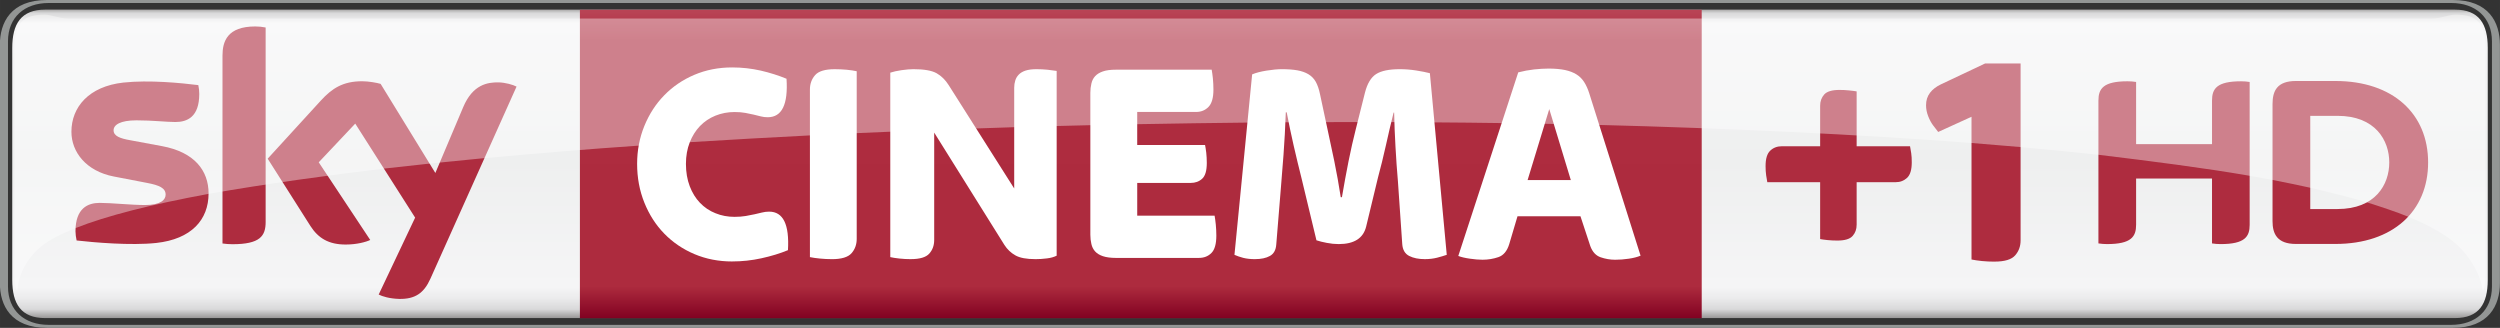<svg width="600" height="78.682" version="1.1" viewBox="0 0 158.75 20.818" xmlns="http://www.w3.org/2000/svg" xmlns:xlink="http://www.w3.org/1999/xlink">
 <rect x="0" y="0" width="158.75" height="20.818" fill="#333333" stroke="none"/>
 <defs>
  <linearGradient id="a" x2="1" gradientTransform="matrix(0 19.915 19.915 0 82.208 77.624)" gradientUnits="userSpaceOnUse">
   <stop stop-color="#888685" offset="0"/>
   <stop stop-color="#d9d9da" offset=".02"/>
   <stop stop-color="#f5f5f6" offset=".052"/>
   <stop stop-color="#eeefef" offset=".488"/>
   <stop stop-color="#f5f5f6" offset=".895"/>
   <stop stop-color="#ebebec" offset=".929"/>
   <stop stop-color="#d9d9da" offset=".964"/>
   <stop stop-color="#888685" offset="1"/>
  </linearGradient>
  <linearGradient id="b" x2="1" gradientTransform="matrix(0 -19.587 19.587 0 85.807 97.388)" gradientUnits="userSpaceOnUse">
   <stop stop-color="#810121" offset="0"/>
   <stop stop-color="#ad2b3e" offset=".104"/>
   <stop stop-color="#ae2c3f" offset=".898"/>
   <stop stop-color="#b94556" offset="1"/>
   <stop stop-color="#ba3b4b" offset="1"/>
  </linearGradient>
 </defs>
 <g transform="translate(-13.367 -77.186)">
  <path d="m169.12 98.004c2.293 0 2.992-1.425 2.992-2.849v-15.12c0-1.425-0.699-2.849-2.992-2.849h-152.77c-2.293 0-2.992 1.425-2.992 2.849v15.12c0 1.425 0.699 2.849 2.992 2.849h152.77m-152.66-0.19c-1.542 0-2.586-0.911-2.586-2.429v-15.58c0-1.517 1.044-2.429 2.586-2.429h152.56c1.542 0 2.586 0.911 2.586 2.429v15.58c0 1.517-1.044 2.429-2.586 2.429h-152.56" fill="#939695"/>
  <path d="m16.239 77.797c-1.542 0-2.094 0.912-2.094 2.432v14.731c0 1.514 0.552 2.425 2.094 2.425 52.97 3e-5 105.22-4e-5 153.01 0 1.542 0 2.091-0.911 2.091-2.425v-14.731c0-1.52-0.548-2.432-2.091-2.432-52.13-1e-5 -106.29 0-153.01 0z" fill="url(#a)" stroke-width=".867"/>
  <path d="m130.04 92.461c-0.21 0-0.411-0.01-0.603-0.028-0.19-0.02-0.356-0.04-0.491-0.065v-3.613h-3.355c-0.023-0.125-0.048-0.27-0.073-0.436-0.025-0.168-0.037-0.363-0.037-0.586 0-0.468 0.098-0.796 0.298-0.981 0.195-0.185 0.438-0.278 0.721-0.278h2.446v-2.576c0-0.283 0.088-0.521 0.26-0.714 0.173-0.19 0.493-0.288 0.964-0.288 0.21 0 0.411 0.01 0.601 0.03 0.193 0.018 0.356 0.04 0.493 0.063v3.485h3.39c0.025 0.123 0.05 0.268 0.075 0.436 0.025 0.168 0.035 0.361 0.035 0.583 0 0.471-0.098 0.796-0.295 0.984-0.198 0.183-0.438 0.278-0.724 0.278h-2.481v2.704c0 0.285-0.088 0.523-0.26 0.714-0.173 0.193-0.493 0.288-0.964 0.288" fill="#ae2c3f"/>
  <path d="m140.02 93.8c-0.27 0-0.536-0.013-0.799-0.038-0.263-0.028-0.483-0.06-0.663-0.098v-9.063l-2.116 0.964c-0.105-0.13-0.213-0.27-0.328-0.426-0.115-0.153-0.218-0.346-0.308-0.576-0.09-0.23-0.135-0.463-0.135-0.694 0-0.308 0.083-0.571 0.25-0.789 0.165-0.218 0.398-0.398 0.694-0.538l2.809-1.327h2.251v11.236c0 0.373-0.115 0.689-0.346 0.951-0.233 0.265-0.668 0.396-1.309 0.396" fill="#ae2c3f"/>
  <path d="m50.191 77.806v19.588h71.235v-19.588z" fill="url(#b)" stroke-width="1"/>
  <g fill="#fff" stroke-width=".867">
   <path d="m59.86 93.789c-0.867 0-1.668-0.158-2.403-0.47-0.735-0.312-1.369-0.744-1.908-1.296-0.539-0.552-0.959-1.208-1.265-1.968-0.306-0.76-0.46-1.58-0.46-2.463 0-0.858 0.155-1.662 0.46-2.409 0.306-0.747 0.725-1.397 1.265-1.949 0.539-0.552 1.173-0.984 1.908-1.296 0.735-0.312 1.536-0.47 2.403-0.47 0.624 0 1.23 0.069 1.817 0.202 0.587 0.136 1.129 0.309 1.634 0.517 0.107 1.631-0.29 2.444-1.195 2.444-0.158 0-0.306-0.019-0.438-0.054-0.136-0.038-0.281-0.076-0.442-0.11-0.158-0.038-0.337-0.076-0.53-0.11-0.196-0.038-0.429-0.057-0.697-0.057-0.429 0-0.833 0.079-1.211 0.23-0.382 0.155-0.706 0.375-0.984 0.662-0.274 0.287-0.492 0.634-0.65 1.038-0.158 0.407-0.24 0.861-0.24 1.362 0 0.527 0.082 1 0.24 1.416 0.158 0.416 0.375 0.77 0.65 1.056 0.278 0.29 0.602 0.511 0.984 0.662 0.378 0.155 0.782 0.23 1.211 0.23 0.268 0 0.505-0.019 0.713-0.054 0.208-0.038 0.394-0.076 0.561-0.11 0.164-0.038 0.322-0.076 0.467-0.11 0.148-0.038 0.3-0.057 0.457-0.057 0.892 0 1.293 0.817 1.195 2.447-0.501 0.208-1.063 0.378-1.681 0.514-0.615 0.136-1.236 0.202-1.861 0.202"/>
   <path d="m66.191 93.642c-0.255 0-0.511-0.013-0.76-0.038-0.252-0.025-0.464-0.054-0.634-0.091v-10.647c0-0.356 0.11-0.659 0.331-0.911 0.218-0.249 0.634-0.375 1.246-0.375 0.259 0 0.511 0.013 0.763 0.035 0.249 0.025 0.46 0.057 0.631 0.095v10.647c0 0.356-0.11 0.659-0.328 0.908-0.221 0.252-0.637 0.378-1.249 0.378"/>
   <path d="m71.203 93.642c-0.246 0-0.483-0.013-0.716-0.038-0.233-0.025-0.429-0.054-0.587-0.091v-11.713c0.183-0.063 0.423-0.114 0.716-0.158 0.293-0.041 0.542-0.063 0.751-0.063 0.675 0 1.164 0.085 1.47 0.255 0.306 0.173 0.561 0.426 0.769 0.754l4.163 6.566v-6.399c0-0.161 0.022-0.309 0.066-0.451 0.041-0.142 0.114-0.265 0.218-0.375 0.104-0.11 0.249-0.199 0.432-0.259 0.183-0.06 0.416-0.091 0.697-0.091 0.246 0 0.479 0.013 0.706 0.035 0.227 0.025 0.419 0.051 0.577 0.076v11.732c-0.17 0.085-0.378 0.145-0.621 0.173-0.246 0.032-0.486 0.047-0.716 0.047-0.577 0-1.003-0.079-1.284-0.24-0.284-0.158-0.514-0.378-0.697-0.662l-4.459-7.134v6.821c0 0.344-0.104 0.631-0.312 0.864s-0.599 0.35-1.173 0.35"/>
   <path d="m84.238 93.564c-0.344 0-0.621-0.038-0.836-0.11-0.214-0.072-0.378-0.173-0.495-0.303-0.117-0.129-0.196-0.287-0.237-0.47-0.044-0.183-0.066-0.378-0.066-0.587v-9.013c0-0.208 0.022-0.404 0.066-0.587 0.041-0.186 0.12-0.341 0.237-0.47 0.117-0.129 0.281-0.23 0.495-0.303 0.214-0.076 0.492-0.11 0.836-0.11h6.071c0.025 0.136 0.051 0.319 0.076 0.552 0.022 0.233 0.035 0.47 0.035 0.716 0 0.514-0.104 0.88-0.312 1.094-0.208 0.214-0.47 0.322-0.788 0.322h-3.74v2.097h4.308c0.025 0.123 0.051 0.284 0.076 0.486 0.022 0.205 0.035 0.423 0.035 0.653 0 0.492-0.098 0.826-0.293 1.003-0.196 0.18-0.438 0.268-0.732 0.268h-3.393v2.078h4.913c0.025 0.132 0.051 0.322 0.076 0.561 0.022 0.237 0.035 0.473 0.035 0.706 0 0.527-0.104 0.896-0.312 1.104-0.208 0.208-0.47 0.312-0.788 0.312h-5.263"/>
   <path d="m93.057 93.642c-0.281 0-0.53-0.028-0.744-0.082-0.211-0.057-0.401-0.12-0.558-0.192l1.123-11.458c0.23-0.098 0.536-0.18 0.915-0.24 0.378-0.06 0.703-0.091 0.971-0.091 0.382 0 0.706 0.025 0.981 0.072 0.278 0.051 0.511 0.132 0.706 0.249 0.196 0.117 0.353 0.278 0.47 0.486 0.114 0.208 0.202 0.467 0.265 0.773l0.476 2.227c0.136 0.612 0.278 1.29 0.432 2.031 0.151 0.741 0.29 1.504 0.41 2.29h0.076c0.132-0.785 0.274-1.545 0.419-2.28 0.148-0.735 0.3-1.41 0.457-2.022l0.587-2.337c0.148-0.577 0.382-0.968 0.706-1.176 0.325-0.208 0.826-0.312 1.511-0.312 0.341 0 0.687 0.028 1.034 0.082 0.35 0.054 0.637 0.114 0.87 0.173l1.072 11.533c-0.17 0.06-0.375 0.12-0.615 0.183-0.237 0.06-0.498 0.091-0.779 0.091-0.391 0-0.722-0.066-0.99-0.202-0.268-0.136-0.416-0.388-0.442-0.754l-0.274-3.974c-0.06-0.697-0.114-1.432-0.155-2.198-0.044-0.763-0.072-1.492-0.085-2.179h-0.035c-0.161 0.64-0.322 1.328-0.486 2.069-0.167 0.744-0.334 1.425-0.505 2.053l-0.754 3.125c-0.183 0.735-0.763 1.104-1.741 1.104-0.246 0-0.495-0.025-0.754-0.076-0.255-0.047-0.476-0.104-0.659-0.164l-0.937-3.898c-0.183-0.725-0.353-1.435-0.514-2.135-0.158-0.697-0.306-1.397-0.438-2.094h-0.057c-0.035 0.981-0.085 1.876-0.145 2.693-0.063 0.814-0.117 1.517-0.167 2.107l-0.293 3.586c-0.022 0.353-0.158 0.599-0.404 0.735-0.243 0.136-0.561 0.202-0.952 0.202"/>
   <path d="m110.37 88.62h2.744l-1.369-4.507-1.375 4.507m-2.86 5.059c-0.233 0-0.498-0.022-0.798-0.066-0.3-0.041-0.549-0.101-0.744-0.173l3.807-11.659c0.331-0.085 0.665-0.148 1.003-0.186 0.337-0.035 0.647-0.054 0.927-0.054 0.407 0 0.751 0.032 1.041 0.091 0.287 0.063 0.53 0.155 0.725 0.278 0.199 0.123 0.36 0.284 0.489 0.486 0.129 0.202 0.237 0.438 0.322 0.71l3.261 10.316c-0.208 0.085-0.457 0.151-0.751 0.192-0.293 0.044-0.58 0.066-0.864 0.066-0.315 0-0.624-0.054-0.924-0.158s-0.517-0.341-0.653-0.71l-0.624-1.892h-3.999l-0.53 1.785c-0.136 0.429-0.363 0.697-0.678 0.807-0.319 0.11-0.656 0.167-1.009 0.167"/>
  </g>
  <path d="m26.611 89.47c0 1.678-1.097 2.901-3.324 3.144-1.612 0.173-3.949-0.032-5.055-0.158-0.041-0.183-0.072-0.407-0.072-0.583 0-1.47 0.792-1.804 1.536-1.804 0.77 0 1.987 0.136 2.889 0.136 0.993 0 1.299-0.337 1.299-0.659 0-0.423-0.404-0.596-1.173-0.744l-2.113-0.407c-1.757-0.337-2.696-1.552-2.696-2.841 0-1.571 1.11-2.882 3.296-3.125 1.649-0.177 3.658 0.025 4.762 0.161 0.041 0.189 0.06 0.366 0.06 0.565 0 1.463-0.77 1.779-1.514 1.779-0.571 0-1.457-0.107-2.469-0.107-1.031 0-1.457 0.284-1.457 0.631 0 0.366 0.407 0.517 1.053 0.631l2.018 0.375c2.072 0.382 2.961 1.558 2.961 3.009m3.624 1.801c0 0.899-0.353 1.419-2.11 1.419-0.23 0-0.435-0.019-0.631-0.047v-11.93c0-0.905 0.309-1.851 2.081-1.851 0.224 0 0.448 0.022 0.659 0.066v12.343m7.178 4.614c0.227 0.12 0.7 0.262 1.296 0.278 1.019 0.022 1.577-0.369 1.987-1.28l5.472-12.202c-0.227-0.123-0.725-0.259-1.135-0.268-0.703-0.013-1.646 0.132-2.252 1.571l-1.769 4.182-3.475-5.658c-0.224-0.069-0.769-0.167-1.173-0.167-1.224 0-1.911 0.451-2.621 1.224l-3.378 3.693 2.715 4.276c0.501 0.779 1.164 1.176 2.239 1.176 0.703 0 1.287-0.161 1.558-0.29l-3.27-4.932 2.318-2.457 3.803 5.97-2.315 4.885" fill="#ae2c3f" stroke-width=".867"/>
  <path d="m153.83 86.339v-2.767c0-0.749 0.298-1.224 1.845-1.224 0.193 0 0.356 0.013 0.546 0.043v9.071c0 0.749-0.298 1.224-1.848 1.224-0.19 0-0.356-0.015-0.543-0.043v-4.121h-4.82v2.939c0 0.749-0.3 1.224-1.85 1.224-0.188 0-0.351-0.015-0.543-0.043v-9.071c0-0.749 0.3-1.224 1.85-1.224 0.19 0 0.353 0.013 0.543 0.043v3.948h4.82m13.723 1.164c0-3.082-2.221-5.173-5.894-5.173h-2.501c-1.197 0-1.485 0.631-1.485 1.462v7.441c0 0.796 0.288 1.445 1.485 1.445h2.501c3.673 0 5.894-2.093 5.894-5.175m-7.484 2.959v-5.919h1.73c2.406 0 3.287 1.56 3.287 2.959 0 1.405-0.881 2.959-3.287 2.959h-1.73" fill="#ae2c3f"/>
  <path d="m16.181 78.118c-1.365 0-1.89 0.546-1.89 2.156l-5e-3 13.903c0 0.869 0.05 1.447 0.178 1.447 0.048-0.27 0.09-1.607 1.557-2.824 0.503-0.388 1.219-0.764 2.133-1.127 8e-5 -6e-5 4.6e-4 -8.7e-4 4.6e-4 -8.7e-4 1.965-0.781 4.844-1.51 8.447-2.174 3.741-0.653 7.739-1.203 11.137-1.606 2.173-0.25 4.301-0.468 6.382-0.665h1e-5l-4.6e-4 2e-3c3.461-0.32 6.599-0.573 9.802-0.796 1.13-0.08 2.278-0.157 3.243-0.219 2.667-0.161 5.36-0.318 7.628-0.43 1.034-0.053 2.086-0.104 2.969-0.144 0.743-0.031 1.502-0.065 2.138-0.091 1.9-0.077 3.827-0.152 5.45-0.206 0.841-0.028 1.696-0.057 2.419-0.08 0.937-0.025 1.895-0.053 2.696-0.076 0.743-0.019 1.498-0.038 2.136-0.052 1.034-0.024 2.087-0.048 2.971-0.063 2.436-0.042 4.909-0.082 6.996-0.102l8.7e-4 -2e-5c0.806-8e-3 1.611-0.015 2.417-0.02-1e-5 1.5e-4 0 2.4e-4 0 4.6e-4h0.208c-4e-5 -1.4e-4 2e-5 -2.2e-4 0-4.6e-4 0.788-5e-3 1.579-7e-3 2.365-0.01 2e-5 6e-5 2e-3 0 2e-3 0 0.596 0 1.189-3e-3 1.785-3e-3h0.223v-4.6e-4c0.713 0 1.427 3e-3 2.137 5e-3 2e-4 -7.8e-4 6.9e-4 -2e-3 8.7e-4 -3e-3h0.199c1e-5 6.9e-4 -3e-5 2e-3 0 3e-3 0.848 3e-3 1.696 8e-3 2.542 0.015 6.9e-4 1e-5 8.7e-4 0 2e-3 0 1.427 8e-3 2.848 0.025 4.26 0.045l8.7e-4 -4.6e-4c2.106 0.029 4.188 0.071 6.195 0.118l4.6e-4 8.6e-4c7.938 0.202 16.561 0.601 23.652 1.146 1.081 0.084 2.187 0.177 3.118 0.259 1.712 0.158 3.465 0.328 4.944 0.49 3.295 0.401 6.698 0.829 9.601 1.334 0.501 0.086 1.02 0.181 1.453 0.263 0.827 0.165 1.678 0.335 2.395 0.496 1.243 0.293 2.522 0.608 3.601 0.929 0.906 0.287 1.84 0.594 2.618 0.911h8.7e-4c1.397 0.571 2.466 1.187 3.175 1.85 1.329 1.312 1.51 2.554 1.557 2.824 0.13 0 0.177-0.578 0.177-1.447l-5e-3 -13.903c0-1.61-0.526-2.156-1.888-2.156-0.463 0-0.924 0.248-1.542 0.248h-150.04c-0.616-4e-5 -1.077-0.248-1.54-0.248z" fill="#fff" opacity=".4" stroke-width="2.504"/>
 </g>
</svg>
